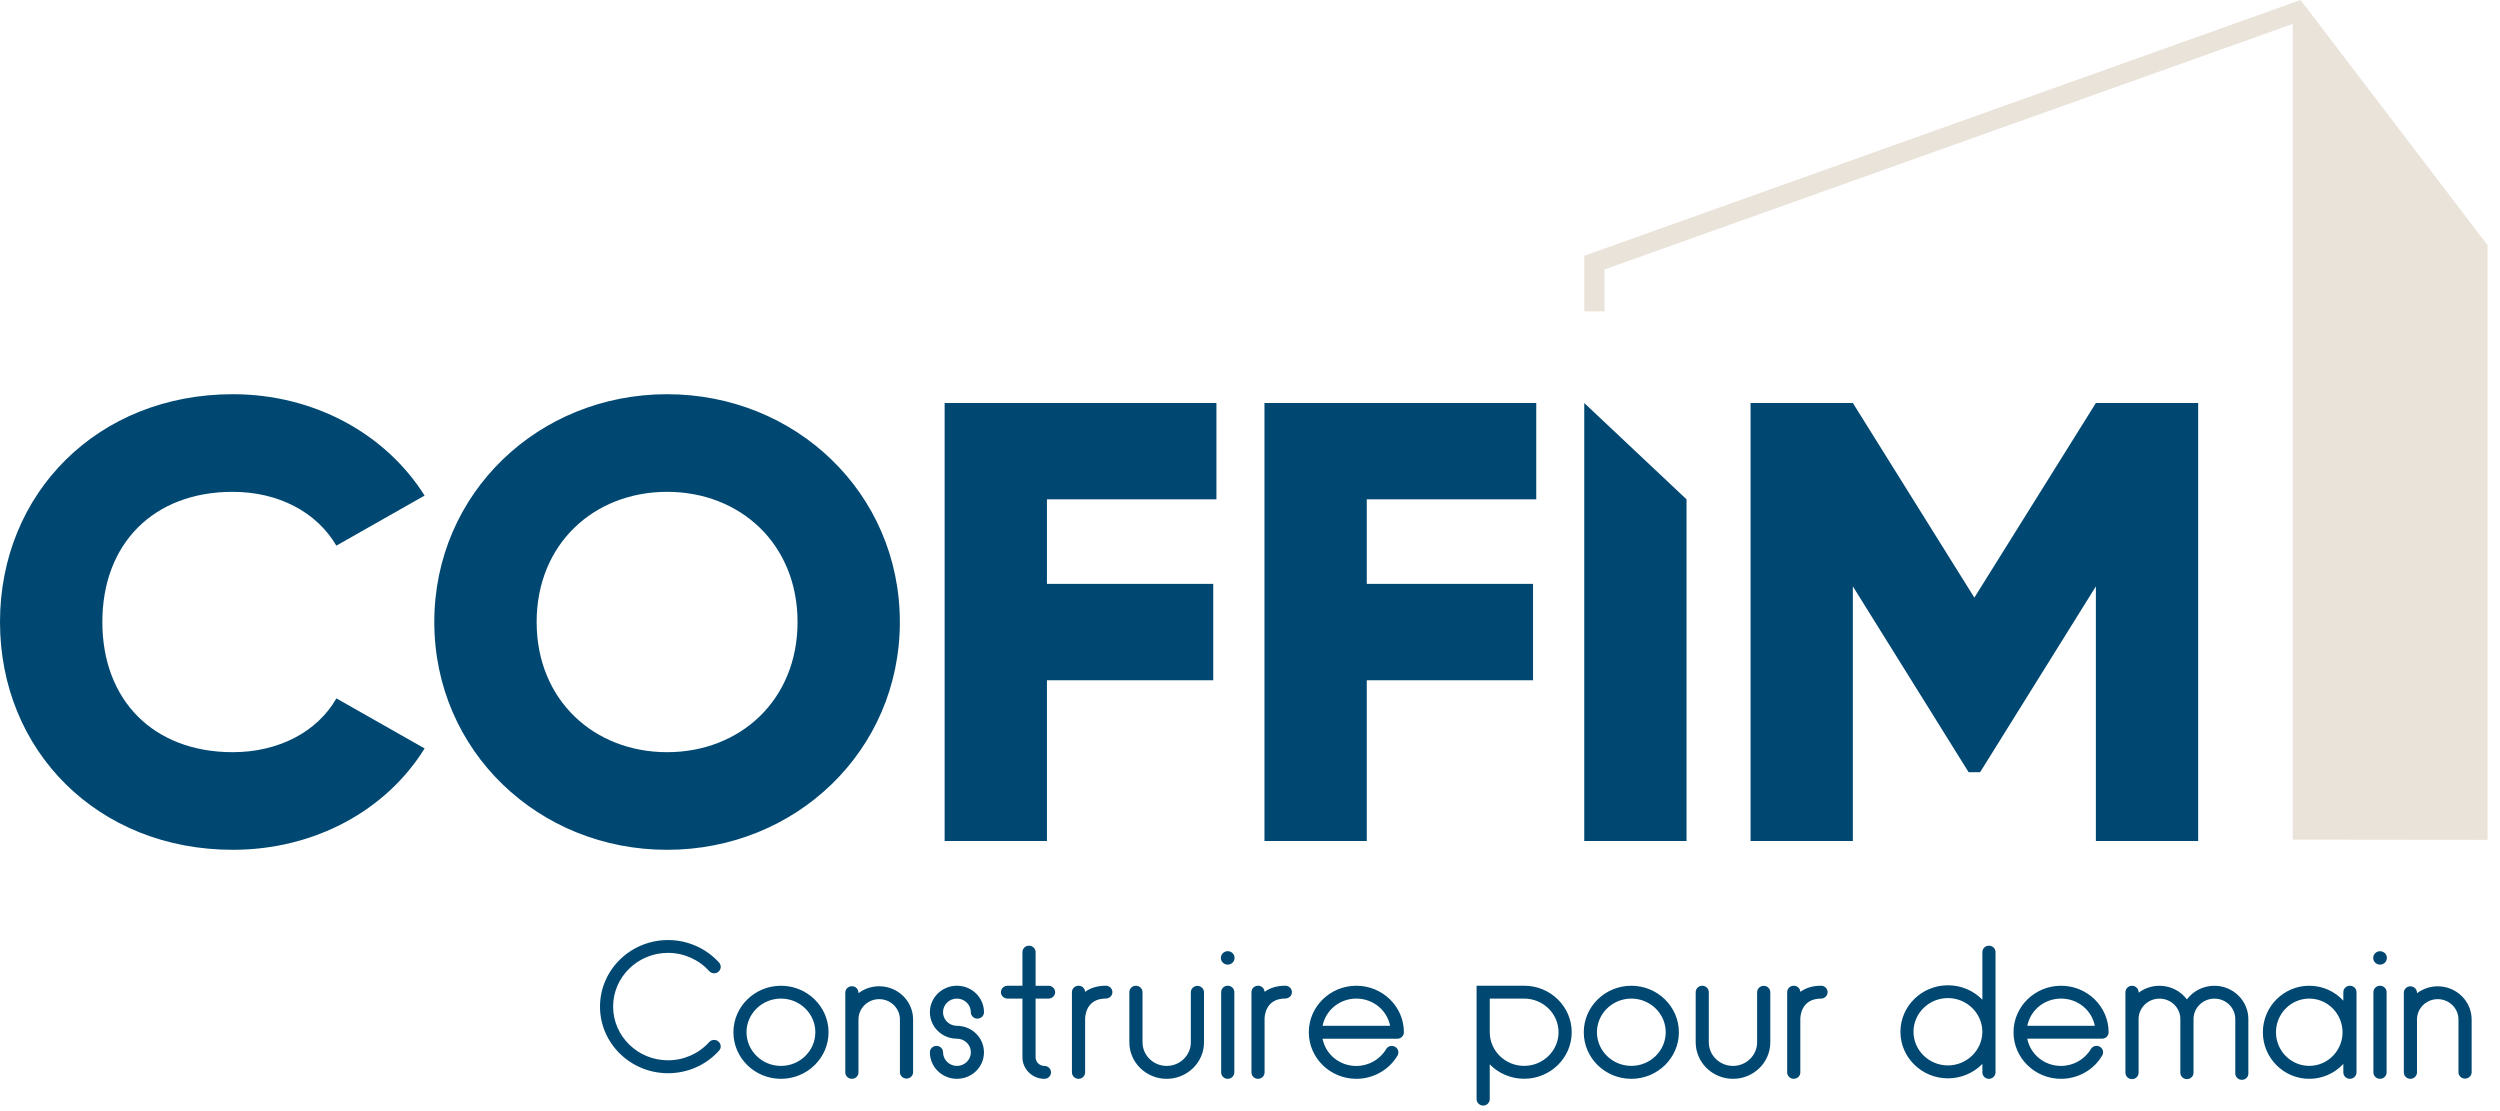 <svg xmlns="http://www.w3.org/2000/svg" width="117" height="52" viewBox="0 0 117 52"><g fill="none" fill-rule="evenodd"><g fill-rule="nonzero"><g><g><path fill="#EAE3DA" d="M107.666 0L74.143 11.97v2.603h.952v-1.965C75.69 12.4 107.301 1.12 107.301 1.12v38.175l9.117.01v-27.83L107.666 0z" transform="translate(-570, -12) translate(570, 12)"></path><g fill="#004872"><path d="M0 10.661C0 4.628 4.578 0 10.893 0c3.799 0 7.153 1.845 8.978 4.744l-4.129 2.343c-.928-1.581-2.724-2.518-4.85-2.518-3.71 0-6.102 2.43-6.102 6.092 0 3.661 2.392 6.092 6.103 6.092 2.125 0 3.95-.937 4.85-2.518l4.128 2.343c-1.794 2.9-5.148 4.744-8.978 4.744C4.58 21.322 0 16.694 0 10.661M37.325 10.661c0-3.661-2.693-6.092-6.105-6.092-3.412 0-6.105 2.43-6.105 6.092 0 3.661 2.693 6.092 6.105 6.092 3.41 0 6.105-2.43 6.105-6.092m-17 0C20.325 4.628 25.204 0 31.218 0c6.016 0 10.895 4.626 10.895 10.661 0 6.033-4.88 10.661-10.895 10.661-6.014 0-10.893-4.628-10.893-10.661M44.209.412L44.209 20.91 48.997 20.91 48.997 13.386 56.78 13.386 56.78 8.875 48.997 8.875 48.997 4.92 56.929 4.92 56.929.412zM59.177.412L59.177 20.91 63.965 20.91 63.965 13.386 71.746 13.386 71.746 8.875 63.965 8.875 63.965 4.92 71.897 4.92 71.897.412zM74.143 20.91L78.93 20.91 78.93 4.92 74.143.412zM98.087.412L92.4 9.52 86.714.412 81.926.412 81.926 20.91 86.714 20.91 86.714 8.993 92.131 17.689 92.67 17.689 98.087 8.993 98.087 20.91 102.874 20.91 102.874.412z" transform="translate(-570, -12) translate(570, 12) translate(0, 18.449)"></path></g></g><g fill="#004872"><path d="M84.99 2.465c0-.143-.12-.26-.266-.26-.147 0-.267.117-.267.26v3.73c0 .143.12.26.267.26.147 0 .267-.117.267-.26v-2.48c0-.546.454-.99 1.013-.99.558 0 1.012.444 1.012.99v2.468c0 .144.12.262.267.262.147 0 .267-.118.267-.262V3.716c0-.835-.692-1.512-1.544-1.512-.387 0-.741.14-1.013.37v-.109h-.002zM83.587.835c0-.151-.124-.275-.28-.275-.156 0-.28.122-.28.274 0 .153.124.275.28.275.154 0 .28-.122.28-.275m-.28 5.62c.147 0 .267-.118.267-.262V2.437c0-.144-.12-.261-.267-.261-.147 0-.267.117-.267.261v3.755c0 .146.12.261.267.261m-3.312-3.755c.882 0 1.598.726 1.598 1.616 0 .891-.716 1.617-1.598 1.617-.881 0-1.598-.726-1.598-1.617 0-.89.717-1.616 1.598-1.616m1.9 3.755c.148 0 .268-.117.268-.261V2.437c0-.144-.12-.261-.267-.261-.147 0-.267.117-.267.261v.505c-.392-.468-.98-.766-1.634-.766-1.175 0-2.132.958-2.132 2.138s.957 2.14 2.132 2.14c.657 0 1.242-.3 1.634-.767v.505c0 .146.118.261.267.261m-5.055.048c.147 0 .267-.117.267-.261V3.694c0-.837-.696-1.518-1.55-1.518-.535 0-1.007.265-1.285.668-.278-.403-.75-.668-1.284-.668-.39 0-.746.141-1.017.372v-.113c0-.144-.12-.261-.268-.261-.146 0-.267.117-.267.26v3.77c0 .145.12.262.267.262.147 0 .268-.117.268-.261V3.692c0-.55.456-.996 1.017-.996.56 0 1.017.447 1.017.996v2.513c0 .144.12.261.267.261.147 0 .267-.117.267-.261V3.692c0-.55.456-.996 1.017-.996.561 0 1.017.447 1.017.996v2.546c0 .148.118.263.267.263zM66.75 4.055c.127-.766.81-1.354 1.63-1.354.82 0 1.502.588 1.63 1.354h-3.26zm1.63 2.398c.776 0 1.502-.41 1.891-1.07.074-.123.031-.284-.098-.356-.127-.072-.291-.03-.365.096-.294.498-.843.808-1.431.808-.82 0-1.502-.589-1.63-1.355h3.549c.146 0 .267-.118.267-.262 0-1.178-.98-2.138-2.186-2.138-1.204 0-2.186.958-2.186 2.138s.984 2.14 2.188 2.14m-5.295-.545c-.91 0-1.651-.726-1.651-1.616 0-.891.74-1.616 1.651-1.616.904 0 1.64.714 1.652 1.594v.041c-.011.882-.748 1.597-1.652 1.597m1.919.544c.147 0 .267-.117.267-.261V4.314v-.023V.56c0-.144-.12-.262-.267-.262-.147 0-.267.118-.267.262v2.332c-.4-.453-.993-.74-1.652-.74-1.204 0-2.185.958-2.185 2.139 0 1.178.979 2.138 2.185 2.138.66 0 1.251-.287 1.652-.74v.503c0 .146.12.261.267.261m-7.855-4.275c-.45 0-.776.135-1.012.331v-.07c0-.143-.12-.261-.267-.261-.147 0-.268.118-.268.261v3.755c0 .144.12.261.268.261.146 0 .267-.117.267-.26V3.691c0-.103.029-.991 1.012-.991.147 0 .267-.118.267-.262 0-.143-.12-.261-.267-.261m-4.122 4.275c.942 0 1.707-.749 1.707-1.67v-2.34c0-.143-.12-.26-.267-.26-.147 0-.267.117-.267.26v2.34c0 .634-.525 1.148-1.173 1.148-.647 0-1.173-.514-1.173-1.148V2.437c0-.144-.12-.261-.267-.261-.147 0-.267.117-.267.261v2.346c0 .921.766 1.67 1.707 1.67m-4.758 0c1.204 0 2.185-.958 2.185-2.139 0-1.18-.979-2.138-2.185-2.138-1.204 0-2.186.958-2.186 2.138s.982 2.14 2.186 2.14m0-3.756c.91 0 1.651.726 1.651 1.616 0 .891-.741 1.617-1.651 1.617s-1.652-.726-1.652-1.617c0-.89.741-1.616 1.652-1.616m-5.015 3.755c1.204 0 2.186-.958 2.186-2.139 0-1.18-.98-2.138-2.186-2.138h-2.185v5.266c0 .144.12.261.267.261.147 0 .267-.117.267-.261V5.711c.4.455.99.742 1.651.742zm-1.654-2.136V2.7h1.652c.91 0 1.651.725 1.651 1.616 0 .89-.74 1.616-1.651 1.616-.91 0-1.652-.726-1.652-1.616" transform="translate(-570, -12) translate(570, 12) translate(28.08, 43.994)"></path><path d="M41.334 7.747c-.17 0-.31-.135-.31-.303V2.137h2.226c1.229 0 2.226.977 2.226 2.177 0 1.203-1 2.178-2.226 2.178-.61 0-1.19-.243-1.61-.675v1.625c0 .168-.137.305-.306.305zm-.225-5.528v5.225c0 .122.1.22.225.22.124 0 .224-.098.224-.22v-1.84l.074.083c.407.461 1 .725 1.62.725 1.182 0 2.144-.941 2.144-2.098 0-1.156-.962-2.097-2.144-2.097H41.11v.002zM76.84 6.543c-.169 0-.309-.136-.309-.301V3.696c0-.527-.438-.954-.977-.954-.539 0-.977.43-.977.954v2.513c0 .166-.138.3-.31.3-.169 0-.307-.134-.307-.3V3.696c0-.527-.438-.954-.977-.954-.538 0-.977.43-.977.954v2.513c0 .166-.138.3-.31.3-.168 0-.306-.134-.306-.3V2.44c0-.165.138-.3.307-.3.169 0 .31.135.31.3v.026c.277-.21.62-.326.976-.326.508 0 .984.237 1.284.638.3-.4.777-.638 1.285-.638.877 0 1.591.699 1.591 1.557v2.546c.005.165-.133.3-.303.3zm-1.284-3.884c.583 0 1.06.464 1.06 1.037v2.546c0 .122.1.22.224.22.125 0 .225-.098.225-.22V3.696c0-.815-.676-1.477-1.509-1.477-.5 0-.968.244-1.25.65l-.036.05-.036-.05c-.283-.408-.75-.65-1.25-.65-.366 0-.717.129-.991.364l-.07.059v-.203c0-.122-.1-.22-.224-.22-.125 0-.225.098-.225.22v3.77c0 .122.1.22.225.22s.225-.098.225-.22V3.696c0-.57.476-1.037 1.06-1.037.585 0 1.059.464 1.059 1.037v2.513c0 .122.1.22.224.22.125 0 .225-.098.225-.22V3.696c.002-.573.479-1.037 1.064-1.037zm9.17 3.836c-.17 0-.307-.135-.307-.3v-3.73c0-.165.138-.3.307-.3.17 0 .31.135.31.3v.024c.278-.209.618-.324.97-.324.875 0 1.587.697 1.587 1.553v2.467c0 .166-.138.3-.31.3-.169 0-.307-.134-.307-.3v-2.47c0-.524-.436-.949-.97-.949-.537 0-.97.427-.97.95v2.476c-.003.168-.14.303-.31.303zm0-4.25c-.125 0-.225.098-.225.22v3.73c0 .121.1.219.225.219s.225-.098.225-.22V3.716c0-.569.472-1.033 1.055-1.033s1.055.462 1.055 1.033v2.467c0 .122.1.22.225.22.124 0 .224-.098.224-.22V3.716c0-.81-.674-1.47-1.504-1.47-.363 0-.712.128-.986.361l-.07.059v-.2c0-.123-.102-.22-.224-.22zm-1.42 4.25c-.17 0-.31-.135-.31-.3V2.438c0-.165.139-.3.31-.3.17 0 .307.135.307.3v3.755c0 .166-.138.3-.307.3zm0-4.276c-.125 0-.225.098-.225.22v3.755c0 .122.1.22.225.22s.225-.098.225-.22V2.44c0-.122-.1-.22-.225-.22zm-1.411 4.276c-.17 0-.307-.135-.307-.3v-.397c-.412.444-.986.697-1.594.697-1.197 0-2.172-.978-2.172-2.178 0-1.203.975-2.178 2.172-2.178.608 0 1.182.252 1.594.697v-.397c0-.165.138-.3.307-.3.17 0 .31.135.31.3v3.755c-.003.166-.14.3-.31.3zm-.225-.922v.621c0 .122.1.22.225.22s.225-.098.225-.22V2.44c0-.122-.1-.22-.225-.22s-.225.098-.225.22v.621l-.073-.09c-.399-.476-.984-.75-1.603-.75-1.153 0-2.09.94-2.09 2.097 0 1.156.937 2.097 2.09 2.097.619 0 1.202-.274 1.603-.751l.073-.09zm-13.292.922c-1.228 0-2.225-.978-2.225-2.178 0-1.203.999-2.178 2.225-2.178 1.229 0 2.226.978 2.226 2.178 0 .165-.138.3-.31.3h-3.498c.147.74.803 1.274 1.58 1.274.574 0 1.108-.302 1.396-.788.084-.144.273-.194.42-.111.147.083.198.268.111.411-.391.673-1.132 1.092-1.925 1.092zm0-4.276c-1.182 0-2.143.941-2.143 2.098 0 1.156.961 2.097 2.143 2.097.764 0 1.474-.4 1.856-1.048.063-.104.025-.24-.082-.3-.107-.061-.245-.024-.307.08-.303.512-.864.828-1.467.828-.834 0-1.538-.584-1.671-1.39l-.01-.047h3.598c.124 0 .224-.098.224-.22.003-1.157-.959-2.098-2.14-2.098zm-3.376 4.276c-.17 0-.307-.135-.307-.3v-.397c-.421.43-1.002.675-1.61.675-1.228 0-2.225-.978-2.225-2.178 0-1.202 1-2.178 2.225-2.178.61 0 1.191.244 1.61.675V.564c0-.165.138-.3.309-.3.17 0 .307.135.307.3v5.632c-.002.164-.14.299-.31.299zm-.225-.915v.612c0 .122.1.22.225.22.124 0 .225-.098.225-.22V.56c0-.122-.1-.22-.225-.22s-.225.098-.225.22V3l-.073-.083c-.408-.461-1-.725-1.62-.725-1.183 0-2.144.941-2.144 2.098 0 1.156.961 2.097 2.143 2.097.621 0 1.213-.266 1.62-.725l.074-.083zm-8.91.915c-.169 0-.307-.135-.307-.3V2.438c0-.165.138-.3.308-.3.164 0 .3.126.307.287.26-.19.587-.287.97-.287.17 0 .307.135.307.3 0 .166-.138.303-.307.303-.944 0-.97.854-.97.95v2.502c.002.166-.136.3-.307.3zm0-4.276c-.124 0-.224.098-.224.22v3.755c0 .122.1.22.225.22.124 0 .224-.098.224-.22V3.692c0-.105.03-1.033 1.055-1.033.125 0 .225-.098.225-.22s-.1-.22-.225-.22c-.398 0-.73.11-.986.32l-.069.057v-.159c0-.12-.1-.218-.224-.218zm-2.842 4.276c-.963 0-1.747-.767-1.747-1.71V2.439c0-.165.138-.3.307-.3.17 0 .307.135.307.3v2.346c0 .61.508 1.106 1.131 1.106s1.13-.496 1.13-1.106v-2.34c0-.165.139-.302.31-.302.17 0 .307.135.307.303v2.339c.002.943-.781 1.71-1.745 1.71zm-1.44-4.276c-.124 0-.225.098-.225.22v2.346c0 .897.746 1.629 1.665 1.629.917 0 1.665-.73 1.665-1.63V2.447c0-.122-.1-.22-.225-.22-.124 0-.224.098-.224.22v2.339c0 .655-.546 1.19-1.216 1.19-.67 0-1.215-.535-1.215-1.19V2.439c0-.122-.1-.22-.225-.22zm-3.318 4.276c-1.229 0-2.226-.978-2.226-2.178 0-1.203 1-2.178 2.226-2.178s2.225.978 2.225 2.178-.999 2.178-2.225 2.178zm0-4.276c-1.182 0-2.144.941-2.144 2.098 0 1.156.962 2.097 2.144 2.097 1.182 0 2.143-.94 2.143-2.097s-.961-2.098-2.143-2.098zm31.727 3.753c-.903 0-1.64-.743-1.64-1.658 0-.914.737-1.657 1.64-1.657.904 0 1.64.743 1.64 1.657 0 .915-.736 1.658-1.64 1.658zm0-3.232c-.859 0-1.558.708-1.558 1.574 0 .87.7 1.575 1.558 1.575.86 0 1.558-.708 1.558-1.575-.002-.866-.7-1.574-1.558-1.574zM48.267 5.972c-.935 0-1.694-.743-1.694-1.658 0-.914.759-1.657 1.694-1.657.935 0 1.693.743 1.693 1.657 0 .915-.76 1.658-1.693 1.658zm0-3.232c-.888 0-1.61.708-1.61 1.574 0 .87.724 1.575 1.61 1.575.888 0 1.609-.708 1.609-1.575 0-.866-.721-1.574-1.61-1.574zm-5.015 3.232c-.935 0-1.694-.743-1.694-1.658V2.657h1.694c.935 0 1.694.743 1.694 1.657-.002.915-.761 1.658-1.694 1.658zM41.641 2.74v1.574c0 .87.723 1.575 1.609 1.575.888 0 1.61-.708 1.61-1.575 0-.869-.724-1.574-1.61-1.574h-1.61zm21.442 3.21c-.935 0-1.694-.743-1.694-1.657 0-.915.76-1.658 1.694-1.658.922 0 1.683.734 1.694 1.636v.043c-.013.902-.772 1.636-1.694 1.636zm0-3.234c-.888 0-1.611.708-1.611 1.575 0 .869.723 1.576 1.611 1.576.877 0 1.598-.697 1.61-1.555v-.041c-.012-.856-.733-1.555-1.61-1.555zm6.976 1.38H66.7l.009-.047c.133-.806.837-1.39 1.671-1.39.835 0 1.538.584 1.672 1.39l.007.048zm-3.261-.082h3.16c-.146-.74-.803-1.274-1.58-1.274s-1.433.533-1.58 1.274zM83.306 1.15c-.178 0-.32-.142-.32-.314 0-.172.144-.313.32-.313.178 0 .32.141.32.313 0 .172-.142.314-.32.314zm0-.547c-.131 0-.238.105-.238.233 0 .129.107.233.238.233s.238-.104.238-.233c0-.128-.107-.233-.238-.233zM33.768 4.055c.127-.768.81-1.357 1.63-1.357.821 0 1.502.589 1.631 1.357h-3.26zm1.63 2.398c.776 0 1.502-.41 1.892-1.07.073-.123.03-.282-.098-.356-.127-.072-.292-.03-.365.096-.294.498-.844.808-1.432.808-.819 0-1.502-.589-1.629-1.357h3.548c.147 0 .267-.118.267-.262 0-1.178-.98-2.138-2.186-2.138-1.204 0-2.185.958-2.185 2.138.002 1.183.984 2.141 2.188 2.141m-3.323-4.275c-.45 0-.777.135-1.013.331v-.07c0-.143-.12-.261-.267-.261-.147 0-.267.118-.267.261v3.755c0 .144.12.261.267.261.147 0 .267-.117.267-.26V3.691c0-.103.029-.991 1.013-.991.147 0 .267-.118.267-.262 0-.143-.12-.261-.267-.261M29.655.836c0-.152-.124-.274-.28-.274-.156 0-.28.122-.28.274 0 .15.124.275.28.275.156 0 .28-.124.28-.275m-.28 5.617c.147 0 .267-.117.267-.261V2.437c0-.144-.12-.261-.267-.261-.147 0-.267.117-.267.261v3.755c.002.146.12.261.267.261m-2.856 0c.942 0 1.705-.749 1.705-1.67v-2.34c0-.143-.12-.26-.267-.26-.147 0-.267.117-.267.26v2.34c0 .634-.525 1.148-1.173 1.148s-1.173-.514-1.173-1.148V2.437c0-.144-.12-.261-.267-.261-.147 0-.267.117-.267.261v2.346c.004.921.768 1.67 1.71 1.67m-2.845-4.275c-.45 0-.777.135-1.013.331v-.07c0-.143-.12-.261-.267-.261-.147 0-.267.118-.267.261v3.755c0 .144.12.261.267.261.147 0 .267-.117.267-.26V3.691c0-.103.03-.991 1.013-.991.147 0 .267-.118.267-.262 0-.143-.12-.261-.267-.261m-2.876 4.275c.147 0 .267-.117.267-.261 0-.144-.12-.261-.267-.261-.251 0-.456-.2-.456-.447V2.698h.648c.147 0 .267-.117.267-.26 0-.145-.12-.262-.267-.262h-.648V.56c0-.144-.12-.262-.267-.262-.147 0-.267.118-.267.262v1.616h-.74c-.146 0-.266.117-.266.261 0 .144.12.261.267.261h.739v2.786c0 .536.445.97.99.97m-4.095 0c.677 0 1.226-.539 1.226-1.2 0-.663-.55-1.2-1.226-1.2-.383 0-.692-.306-.692-.678 0-.375.311-.678.692-.678.38 0 .692.305.692.678 0 .144.12.261.267.261.147 0 .267-.117.267-.261 0-.662-.55-1.2-1.226-1.2-.677 0-1.226.538-1.226 1.2 0 .662.55 1.2 1.226 1.2.383 0 .692.305.692.677 0 .373-.311.678-.692.678-.38 0-.692-.305-.692-.678 0-.144-.12-.261-.267-.261-.147 0-.267.117-.267.261.002.662.552 1.2 1.226 1.2m-4.65-3.988c0-.143-.12-.26-.267-.26-.147 0-.267.117-.267.26v3.73c0 .143.12.26.267.26.147 0 .267-.117.267-.26v-2.48c0-.546.454-.99 1.013-.99.559 0 1.013.444 1.013.99v2.468c0 .144.12.262.267.262.147 0 .267-.118.267-.262V3.716c0-.835-.692-1.512-1.545-1.512-.387 0-.74.14-1.012.37v-.109h-.003zM8.47 6.453c1.204 0 2.185-.958 2.185-2.139 0-1.178-.979-2.138-2.185-2.138-1.204 0-2.186.958-2.186 2.138s.98 2.14 2.186 2.14m0-3.756c.91 0 1.651.726 1.651 1.616 0 .891-.74 1.617-1.651 1.617-.91 0-1.652-.726-1.652-1.617-.002-.89.74-1.616 1.652-1.616M3.185 6.194c.901 0 1.76-.379 2.357-1.041.098-.109.087-.272-.024-.368-.112-.096-.279-.085-.377.024-.496.549-1.21.865-1.958.865-1.44 0-2.611-1.146-2.611-2.555 0-1.41 1.17-2.555 2.61-2.555.749 0 1.463.316 1.96.865.097.109.264.117.376.024.11-.096.12-.26.024-.368C4.946.423 4.086.044 3.185.044 1.451.044.04 1.424.04 3.12c.002 1.692 1.411 3.073 3.145 3.073" transform="translate(-570, -12) translate(570, 12) translate(28.08, 43.994)"></path><path d="M35.398 6.495c-1.229 0-2.226-.978-2.226-2.178 0-1.203 1-2.178 2.226-2.178 1.228 0 2.225.978 2.225 2.178 0 .165-.138.302-.309.302h-3.499c.147.74.804 1.275 1.58 1.275.575 0 1.109-.303 1.396-.789.085-.144.274-.194.42-.109.072.04.123.105.143.183.02.079.011.16-.031.229-.394.668-1.133 1.087-1.925 1.087zm0-4.276c-1.182 0-2.144.941-2.144 2.098 0 1.156.962 2.097 2.144 2.097.763 0 1.473-.4 1.856-1.048.029-.05.038-.108.022-.167-.015-.06-.053-.105-.104-.133-.107-.061-.245-.024-.308.08-.302.512-.863.83-1.466.83-.835 0-1.538-.583-1.672-1.39l-.009-.047h3.6c.124 0 .224-.098.224-.22 0-1.159-.961-2.1-2.143-2.1zm-4.603 4.276c-.17 0-.307-.135-.307-.303V2.437c0-.165.138-.3.307-.3.165 0 .3.126.307.287.26-.19.588-.287.97-.287.17 0 .31.135.31.3 0 .166-.138.3-.31.3-.943 0-.97.854-.97.95V6.19c.002.17-.136.305-.307.305zm0-4.276c-.125 0-.225.098-.225.22v3.755c0 .122.1.22.225.22s.225-.098.225-.22V3.692c0-.105.029-1.033 1.055-1.033.124 0 .224-.098.224-.22s-.1-.22-.224-.22c-.399 0-.73.11-.986.32l-.07.057v-.159c0-.12-.1-.218-.224-.218zm-1.418 4.276c-.169 0-.307-.135-.307-.303V2.437c0-.165.138-.3.307-.3.17 0 .31.135.31.3v3.755c-.003.168-.14.303-.31.303zm0-4.276c-.125 0-.225.098-.225.22v3.755c0 .122.1.22.225.22s.225-.098.225-.22V2.44c0-.122-.102-.22-.225-.22zM26.52 6.495c-.963 0-1.747-.767-1.747-1.71V2.439c0-.165.138-.3.307-.3.17 0 .31.135.31.3v2.346c0 .61.507 1.106 1.13 1.106.624 0 1.131-.496 1.131-1.106v-2.34c0-.165.138-.3.307-.3.17 0 .31.135.31.3v2.34c0 .943-.784 1.71-1.748 1.71zm-1.44-4.276c-.124 0-.225.098-.225.22v2.346c0 .897.746 1.629 1.665 1.629.917 0 1.665-.73 1.665-1.63V2.447c0-.122-.1-.22-.225-.22-.124 0-.224.098-.224.22v2.339c0 .655-.546 1.19-1.216 1.19-.67 0-1.215-.535-1.215-1.19V2.439c0-.122-.1-.22-.225-.22zm-2.684 4.276c-.17 0-.31-.135-.31-.303V2.437c0-.165.139-.3.31-.3.165 0 .3.126.307.287.26-.19.588-.287.97-.287.17 0 .308.135.308.3 0 .166-.138.3-.307.3-.944 0-.97.854-.97.95V6.19c.001.17-.137.305-.308.305zm0-4.276c-.125 0-.225.098-.225.22v3.755c0 .122.1.22.225.22s.225-.098.225-.22V3.692c0-.105.029-1.033 1.055-1.033.125 0 .225-.098.225-.22s-.1-.22-.225-.22c-.399 0-.73.11-.986.32l-.07.057v-.159c0-.12-.1-.218-.224-.218zM20.8 6.495c-.57 0-1.03-.453-1.03-1.009V2.74h-.697c-.17 0-.31-.135-.31-.3 0-.166.139-.301.31-.301h.697V.564c0-.165.138-.3.307-.3.169 0 .31.135.31.3V2.14h.605c.169 0 .309.135.309.3 0 .166-.138.3-.31.3h-.605v2.747c0 .225.187.405.414.405.17 0 .307.135.307.3 0 .169-.138.304-.307.304zm-1.727-4.276c-.125 0-.225.098-.225.22s.1.22.225.22h.78v2.827c0 .512.424.928.947.928.125 0 .225-.098.225-.22s-.1-.22-.225-.22c-.274 0-.498-.218-.498-.488V2.66h.687c.125 0 .225-.098.225-.22s-.1-.22-.225-.22h-.687V.562c0-.122-.1-.22-.225-.22s-.225.098-.225.22v1.657h-.779zm-2.368 4.276c-.699 0-1.266-.556-1.266-1.242 0-.165.138-.3.309-.3.169 0 .307.135.307.3 0 .35.292.638.65.638.358 0 .652-.285.652-.638 0-.35-.291-.636-.652-.636-.699 0-1.266-.555-1.266-1.239s.567-1.24 1.266-1.24c.699 0 1.266.556 1.266 1.24 0 .166-.138.3-.309.3-.17 0-.307-.134-.307-.3 0-.35-.292-.638-.652-.638-.359 0-.65.285-.65.638 0 .35.291.636.65.636.699 0 1.266.555 1.266 1.24.005.685-.565 1.24-1.264 1.24zm-.957-1.46c-.125 0-.225.098-.225.22 0 .639.532 1.159 1.184 1.159.652 0 1.184-.52 1.184-1.159 0-.638-.532-1.158-1.184-1.158-.405 0-.734-.323-.734-.719 0-.396.33-.719.734-.719.405 0 .735.323.735.719 0 .122.1.22.224.22.125 0 .225-.098.225-.22 0-.638-.532-1.159-1.184-1.159-.652 0-1.184.52-1.184 1.159 0 .638.532 1.159 1.184 1.159.405 0 .735.322.735.718 0 .397-.33.72-.735.72-.405 0-.734-.323-.734-.72-.003-.122-.103-.22-.225-.22zm-3.96 1.46c-.169 0-.309-.135-.309-.303V2.463c0-.165.138-.302.31-.302.169 0 .307.135.307.302v.024c.278-.211.618-.324.97-.324.875 0 1.587.697 1.587 1.553v2.467c0 .166-.138.3-.307.3-.17 0-.31-.134-.31-.3V3.716c0-.525-.436-.95-.97-.95s-.97.427-.97.95v2.476c0 .168-.138.303-.308.303zm0-4.25c-.124 0-.224.098-.224.22v3.73c0 .121.1.219.224.219.125 0 .225-.098.225-.22V3.716c0-.569.472-1.033 1.055-1.033s1.055.462 1.055 1.033v2.467c0 .122.1.22.225.22s.225-.098.225-.22V3.716c0-.813-.675-1.473-1.505-1.473-.36 0-.712.129-.986.362l-.069.059v-.2c0-.12-.1-.219-.225-.219zM8.47 6.495c-1.229 0-2.226-.978-2.226-2.178 0-1.203 1-2.178 2.226-2.178 1.228 0 2.226.978 2.226 2.178s-1 2.178-2.226 2.178zm0-4.276c-1.182 0-2.144.941-2.144 2.098 0 1.156.962 2.097 2.144 2.097 1.182 0 2.143-.94 2.143-2.097S9.651 2.219 8.47 2.219zM3.185 6.233C1.429 6.233 0 4.835 0 3.117 0 1.398 1.429 0 3.185 0c.913 0 1.785.385 2.388 1.056.054.061.083.138.076.218-.007.08-.042.155-.105.207-.062.054-.142.08-.222.074-.083-.004-.158-.041-.212-.102C4.623.913 3.92.6 3.183.6 1.765.601.614 1.73.614 3.114c0 1.386 1.153 2.514 2.569 2.514.736 0 1.44-.31 1.927-.852.112-.124.307-.137.434-.026.063.055.098.126.105.207.007.08-.022.157-.076.218C4.97 5.85 4.1 6.233 3.185 6.233zm0-6.152C1.473.08.082 1.44.082 3.117c0 1.674 1.391 3.036 3.103 3.036.89 0 1.738-.375 2.326-1.028.04-.044.06-.1.055-.16-.004-.058-.03-.11-.075-.15-.094-.08-.236-.071-.316.02-.503.56-1.229.88-1.99.88C1.723 5.715.532 4.55.532 3.119S1.722.523 3.185.523c.761 0 1.487.32 1.99.88.04.043.093.07.153.074.06.002.118-.016.163-.055.044-.039.071-.091.075-.15.005-.059-.015-.116-.055-.16C4.923.456 4.075.082 3.185.082zm5.284 5.893c-.935 0-1.694-.743-1.694-1.657 0-.915.759-1.658 1.694-1.658.935 0 1.694.743 1.694 1.658 0 .914-.762 1.657-1.694 1.657zm0-3.234c-.888 0-1.612.708-1.612 1.574 0 .867.724 1.577 1.612 1.577.888 0 1.609-.708 1.609-1.577S9.357 2.74 8.468 2.74zm28.61 1.357h-3.36l.01-.048c.133-.806.836-1.39 1.67-1.39.836 0 1.539.584 1.672 1.39l.007.048zm-3.262-.083h3.16c-.146-.74-.803-1.274-1.58-1.274-.776 0-1.433.533-1.58 1.274zm-4.44-2.864c-.178 0-.32-.142-.32-.314 0-.174.144-.315.32-.315.178 0 .32.141.32.315 0 .172-.144.314-.32.314zm0-.547c-.131 0-.238.105-.238.233 0 .129.107.233.238.233s.238-.104.238-.233c-.002-.128-.109-.233-.238-.233z" transform="translate(-570, -12) translate(570, 12) translate(28.08, 43.994)"></path></g></g></g></g></svg>